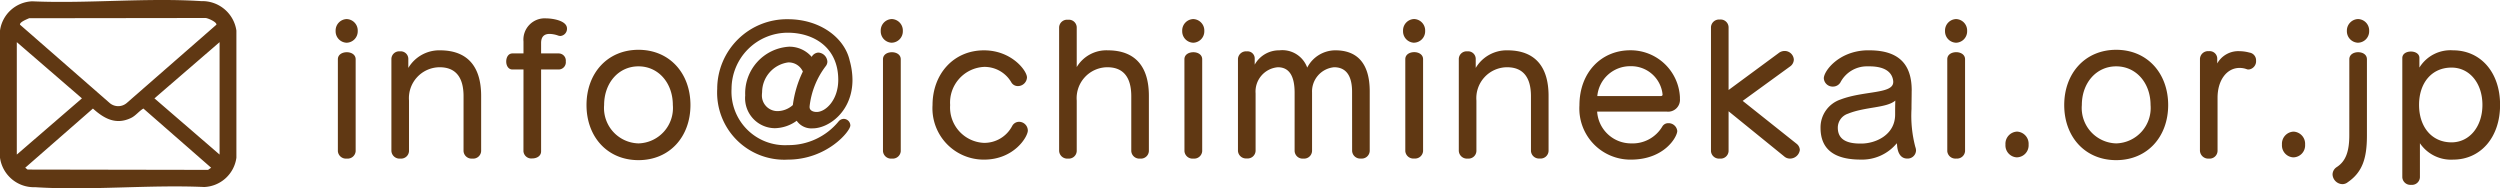 <svg xmlns="http://www.w3.org/2000/svg" xmlns:xlink="http://www.w3.org/1999/xlink" width="260.618" height="19.632" viewBox="0 0 260.618 19.632">
  <defs>
    <clipPath id="clip-path">
      <rect id="長方形_892" data-name="長方形 892" width="24.644" height="19.632" fill="#603813"/>
    </clipPath>
  </defs>
  <g id="グループ_1073" data-name="グループ 1073" transform="translate(-827.342 -6637.638)">
    <path id="パス_4242" data-name="パス 4242" d="M2.232-11.862a1.188,1.188,0,0,0,1.152-1.224,1.193,1.193,0,0,0-1.152-1.242A1.193,1.193,0,0,0,1.08-13.086,1.188,1.188,0,0,0,2.232-11.862ZM1.314-.558A.845.845,0,0,0,2.25.216a.838.838,0,0,0,.918-.774v-9.576c0-.5-.468-.738-.918-.738-.468,0-.936.234-.936.738Zm13.1-.018a.84.84,0,0,0,.918.792.83.83,0,0,0,.918-.792V-6.318c0-3.024-1.386-4.752-4.3-4.752A3.748,3.748,0,0,0,8.658-9.234v-.972a.793.793,0,0,0-.882-.756.808.808,0,0,0-.882.792V-.594a.849.849,0,0,0,.936.81.824.824,0,0,0,.9-.792V-5.832a3.223,3.223,0,0,1,3.186-3.474c1.692,0,2.5,1.062,2.5,3.024Zm6.246.036A.823.823,0,0,0,21.582.2c.468,0,.918-.252.918-.738V-9.072h1.854a.755.755,0,0,0,.72-.846.748.748,0,0,0-.72-.828H22.5v-1.08c0-.648.306-.954.882-.954a2.825,2.825,0,0,1,.918.18.929.929,0,0,0,.2.036.754.754,0,0,0,.7-.774c0-.882-1.656-1.062-2.16-1.062a2.22,2.22,0,0,0-2.376,2.412v1.242H19.512c-.432,0-.648.414-.648.846,0,.414.216.828.648.828h1.152ZM32.652.378c3.258,0,5.418-2.448,5.418-5.742s-2.16-5.76-5.418-5.76-5.418,2.466-5.418,5.76S29.394.378,32.652.378Zm0-1.746a3.69,3.69,0,0,1-3.582-4c0-2.286,1.494-4.032,3.582-4.032s3.582,1.746,3.582,4.032A3.69,3.69,0,0,1,32.652-1.368ZM50.49-5.22a8.437,8.437,0,0,1,1.692-4.212.767.767,0,0,0,.162-.45,1.009,1.009,0,0,0-.936-.954.85.85,0,0,0-.7.45,3.055,3.055,0,0,0-2.358-1.062,4.871,4.871,0,0,0-4.572,5.076,3.13,3.13,0,0,0,3.1,3.42,4,4,0,0,0,2.268-.774,1.866,1.866,0,0,0,1.656.792c1.692,0,4.158-1.764,4.158-5.058a7.657,7.657,0,0,0-.288-2c-.522-2.358-3.06-4.32-6.444-4.32A7.268,7.268,0,0,0,40.86-7.056,7,7,0,0,0,48.222.324c4.068,0,6.516-2.952,6.516-3.564a.7.7,0,0,0-.684-.684.716.716,0,0,0-.558.288,6.747,6.747,0,0,1-5.274,2.448,5.574,5.574,0,0,1-5.868-5.868,5.865,5.865,0,0,1,5.868-5.85c2.628,0,5.256,1.476,5.256,4.914,0,2.106-1.314,3.348-2.25,3.348-.414,0-.738-.18-.738-.5Zm-1.746-.144a2.433,2.433,0,0,1-1.566.63A1.622,1.622,0,0,1,45.522-6.48c0-.09.018-.18.018-.27a3.146,3.146,0,0,1,2.718-3.06,1.625,1.625,0,0,1,1.53.954A11.231,11.231,0,0,0,48.744-5.364Zm10.314-6.5a1.188,1.188,0,0,0,1.152-1.224,1.193,1.193,0,0,0-1.152-1.242,1.193,1.193,0,0,0-1.152,1.242A1.188,1.188,0,0,0,59.058-11.862ZM58.14-.558a.845.845,0,0,0,.936.774.838.838,0,0,0,.918-.774v-9.576c0-.5-.468-.738-.918-.738-.468,0-.936.234-.936.738Zm15.1-2.16a.918.918,0,0,0-.918-.9.816.816,0,0,0-.72.45A3.279,3.279,0,0,1,68.67-1.422a3.693,3.693,0,0,1-3.528-3.942A3.726,3.726,0,0,1,68.67-9.342a3.225,3.225,0,0,1,2.844,1.6.777.777,0,0,0,.684.4.949.949,0,0,0,.954-.9c0-.7-1.6-2.826-4.482-2.826-3.2,0-5.364,2.5-5.364,5.706A5.347,5.347,0,0,0,68.67.324C71.8.324,73.242-2.052,73.242-2.718ZM84.024-.576a.84.84,0,0,0,.918.792.83.83,0,0,0,.918-.792V-6.318c0-3.024-1.386-4.752-4.3-4.752a3.6,3.6,0,0,0-3.222,1.746v-4.14a.82.82,0,0,0-.918-.792.829.829,0,0,0-.918.792V-.594a.849.849,0,0,0,.936.81.824.824,0,0,0,.9-.792V-5.832a3.223,3.223,0,0,1,3.186-3.474c1.692,0,2.5,1.062,2.5,3.024Zm6.462-11.286a1.188,1.188,0,0,0,1.152-1.224,1.193,1.193,0,0,0-1.152-1.242,1.193,1.193,0,0,0-1.152,1.242A1.188,1.188,0,0,0,90.486-11.862Zm-.918,11.3A.845.845,0,0,0,90.5.216a.838.838,0,0,0,.918-.774v-9.576c0-.5-.468-.738-.918-.738-.468,0-.936.234-.936.738Zm17.478-.036a.843.843,0,0,0,.918.81.833.833,0,0,0,.918-.81V-6.786c0-2.934-1.314-4.284-3.582-4.284a3.308,3.308,0,0,0-2.934,1.8,2.759,2.759,0,0,0-2.9-1.8,2.9,2.9,0,0,0-2.574,1.494v-.684a.746.746,0,0,0-.828-.7.838.838,0,0,0-.918.774V-.594A.84.84,0,0,0,96.066.2a.83.83,0,0,0,.918-.792V-6.588a2.538,2.538,0,0,1,2.322-2.718c1.26,0,1.746,1.044,1.746,2.646V-.594a.833.833,0,0,0,.918.81.827.827,0,0,0,.9-.81V-6.678a2.533,2.533,0,0,1,2.3-2.628c1.188,0,1.872.81,1.872,2.556Zm6.462-11.268a1.188,1.188,0,0,0,1.152-1.224,1.193,1.193,0,0,0-1.152-1.242,1.193,1.193,0,0,0-1.152,1.242A1.188,1.188,0,0,0,113.508-11.862Zm-.918,11.3a.845.845,0,0,0,.936.774.838.838,0,0,0,.918-.774v-9.576c0-.5-.468-.738-.918-.738-.468,0-.936.234-.936.738Zm13.1-.018a.84.84,0,0,0,.918.792.83.83,0,0,0,.918-.792V-6.318c0-3.024-1.386-4.752-4.3-4.752a3.748,3.748,0,0,0-3.294,1.836v-.972a.793.793,0,0,0-.882-.756.808.808,0,0,0-.882.792V-.594a.849.849,0,0,0,.936.81.824.824,0,0,0,.9-.792V-5.832a3.223,3.223,0,0,1,3.186-3.474c1.692,0,2.5,1.062,2.5,3.024Zm14.13-4.1a1.235,1.235,0,0,0,1.4-1.332v-.18a5.146,5.146,0,0,0-5.184-4.878c-3.006,0-5.292,2.3-5.292,5.742A5.323,5.323,0,0,0,136.1.324c3.528,0,4.842-2.394,4.842-2.988a.909.909,0,0,0-.936-.81.7.7,0,0,0-.63.36,3.6,3.6,0,0,1-3.258,1.746,3.544,3.544,0,0,1-3.528-3.312ZM132.606-6.3a3.435,3.435,0,0,1,3.456-3.114,3.284,3.284,0,0,1,3.33,2.79c0,.054.018.108.018.144,0,.144-.072.18-.234.18ZM152.082-.018a.9.9,0,0,0,.612.234,1.035,1.035,0,0,0,1.026-.9.865.865,0,0,0-.342-.648L147.762-5.8l4.932-3.582a.9.9,0,0,0,.4-.72.955.955,0,0,0-.972-.9,1.016,1.016,0,0,0-.63.234l-5.2,3.834v-6.552a.83.83,0,0,0-.918-.792.84.84,0,0,0-.918.792V-.558a.838.838,0,0,0,.918.774.828.828,0,0,0,.918-.774V-4.716Zm13.3-6.876c0-2.7-1.314-4.176-4.428-4.176h-.27c-2.916.09-4.464,2.16-4.464,2.916a.92.92,0,0,0,.954.864.9.9,0,0,0,.774-.432A3.115,3.115,0,0,1,160.668-9.4h.288c1.566,0,2.394.558,2.5,1.548v.09c0,1.26-3.024.882-5.49,1.818a3.067,3.067,0,0,0-2.088,2.952c0,2.52,1.818,3.312,4.176,3.312a4.683,4.683,0,0,0,3.78-1.71.447.447,0,0,0,.018.144c.072,1.26.684,1.458,1.044,1.458a.874.874,0,0,0,.936-.828,1.066,1.066,0,0,0-.072-.378,12.75,12.75,0,0,1-.4-3.96c0-.63.018-1.26.018-1.836Zm-1.728,2.52c0,2.124-2.034,3.024-3.528,3.024h-.09c-1.1,0-2.358-.234-2.358-1.656a1.539,1.539,0,0,1,1.062-1.458c1.818-.738,4.014-.576,4.932-1.368,0,0-.018.576-.018,1.1Zm6.354-7.488a1.188,1.188,0,0,0,1.152-1.224,1.193,1.193,0,0,0-1.152-1.242,1.193,1.193,0,0,0-1.152,1.242A1.188,1.188,0,0,0,170.01-11.862Zm-.918,11.3a.845.845,0,0,0,.936.774.838.838,0,0,0,.918-.774v-9.576c0-.5-.468-.738-.918-.738-.468,0-.936.234-.936.738Zm7.272.648a1.25,1.25,0,0,0,1.206-1.332,1.266,1.266,0,0,0-1.206-1.35,1.266,1.266,0,0,0-1.206,1.35A1.25,1.25,0,0,0,176.364.09ZM186.7.378c3.258,0,5.418-2.448,5.418-5.742s-2.16-5.76-5.418-5.76-5.418,2.466-5.418,5.76S183.438.378,186.7.378Zm0-1.746a3.69,3.69,0,0,1-3.582-4c0-2.286,1.494-4.032,3.582-4.032s3.582,1.746,3.582,4.032A3.69,3.69,0,0,1,186.7-1.368Zm8.73.756a.862.862,0,0,0,.936.828.827.827,0,0,0,.9-.81V-6.12c0-1.872.99-3.114,2.286-3.114a2.113,2.113,0,0,1,.792.144.675.675,0,0,0,.18.018.862.862,0,0,0,.756-.918.809.809,0,0,0-.7-.846,4.007,4.007,0,0,0-1.008-.144,2.52,2.52,0,0,0-2.34,1.278v-.558a.789.789,0,0,0-.882-.72.84.84,0,0,0-.918.792Zm9.756.7a1.25,1.25,0,0,0,1.206-1.332,1.266,1.266,0,0,0-1.206-1.35,1.266,1.266,0,0,0-1.206,1.35A1.25,1.25,0,0,0,205.182.09Zm6.732-11.952a1.188,1.188,0,0,0,1.152-1.224,1.193,1.193,0,0,0-1.152-1.242,1.208,1.208,0,0,0-1.17,1.242A1.2,1.2,0,0,0,211.914-11.862ZM211-2.232c0,1.692-.36,2.736-1.332,3.348a.936.936,0,0,0-.414.756,1.059,1.059,0,0,0,1.026,1.008.883.883,0,0,0,.558-.2c1.53-1.044,2-2.5,2-4.86v-7.956c0-.5-.45-.738-.918-.738-.45,0-.918.234-.918.738Zm5.526,4.392a.84.84,0,0,0,.918.792.83.83,0,0,0,.918-.792V-1.386a3.915,3.915,0,0,0,3.456,1.71c2.844,0,4.9-2.286,4.9-5.706s-2.052-5.688-4.9-5.688a3.8,3.8,0,0,0-3.51,1.8v-1.008c0-.45-.45-.666-.882-.666-.45,0-.9.216-.9.684Zm5.13-3.636c-2.07,0-3.384-1.62-3.384-3.906s1.314-3.888,3.384-3.888c1.89,0,3.222,1.638,3.222,3.888S223.542-1.476,221.652-1.476Z" transform="translate(861.25 6653.954)" fill="#603813"/>
    <g id="グループ_1064" data-name="グループ 1064" transform="translate(827.342 6637.638)">
      <g id="グループ_1063" data-name="グループ 1063" clip-path="url(#clip-path)">
        <path id="パス_3129" data-name="パス 3129" d="M24.644,3.19V16.442a3.531,3.531,0,0,1-3.355,3.053c-5.767-.257-11.9.39-17.625.019A3.567,3.567,0,0,1,0,16.442V3.19A3.531,3.531,0,0,1,3.355.137c5.767.257,11.9-.39,17.625-.019A3.592,3.592,0,0,1,24.644,3.19M3.037,1.9c-.216.1-1.01.4-.951.676l9.359,8.172a1.367,1.367,0,0,0,1.755,0l9.359-8.172c.06-.278-.9-.7-1.143-.7ZM1.752,16.114l6.789-5.86L1.752,4.394Zm21.139,0V4.394L16.1,10.254Zm-13.2-4.8-7.061,6.17.244.192,18.816.033.321-.224-7.061-6.17c-.469.274-.8.751-1.3.987-1.572.746-2.8.063-3.964-.987" transform="translate(0 0)" fill="#603813"/>
      </g>
    </g>
  </g>
</svg>
